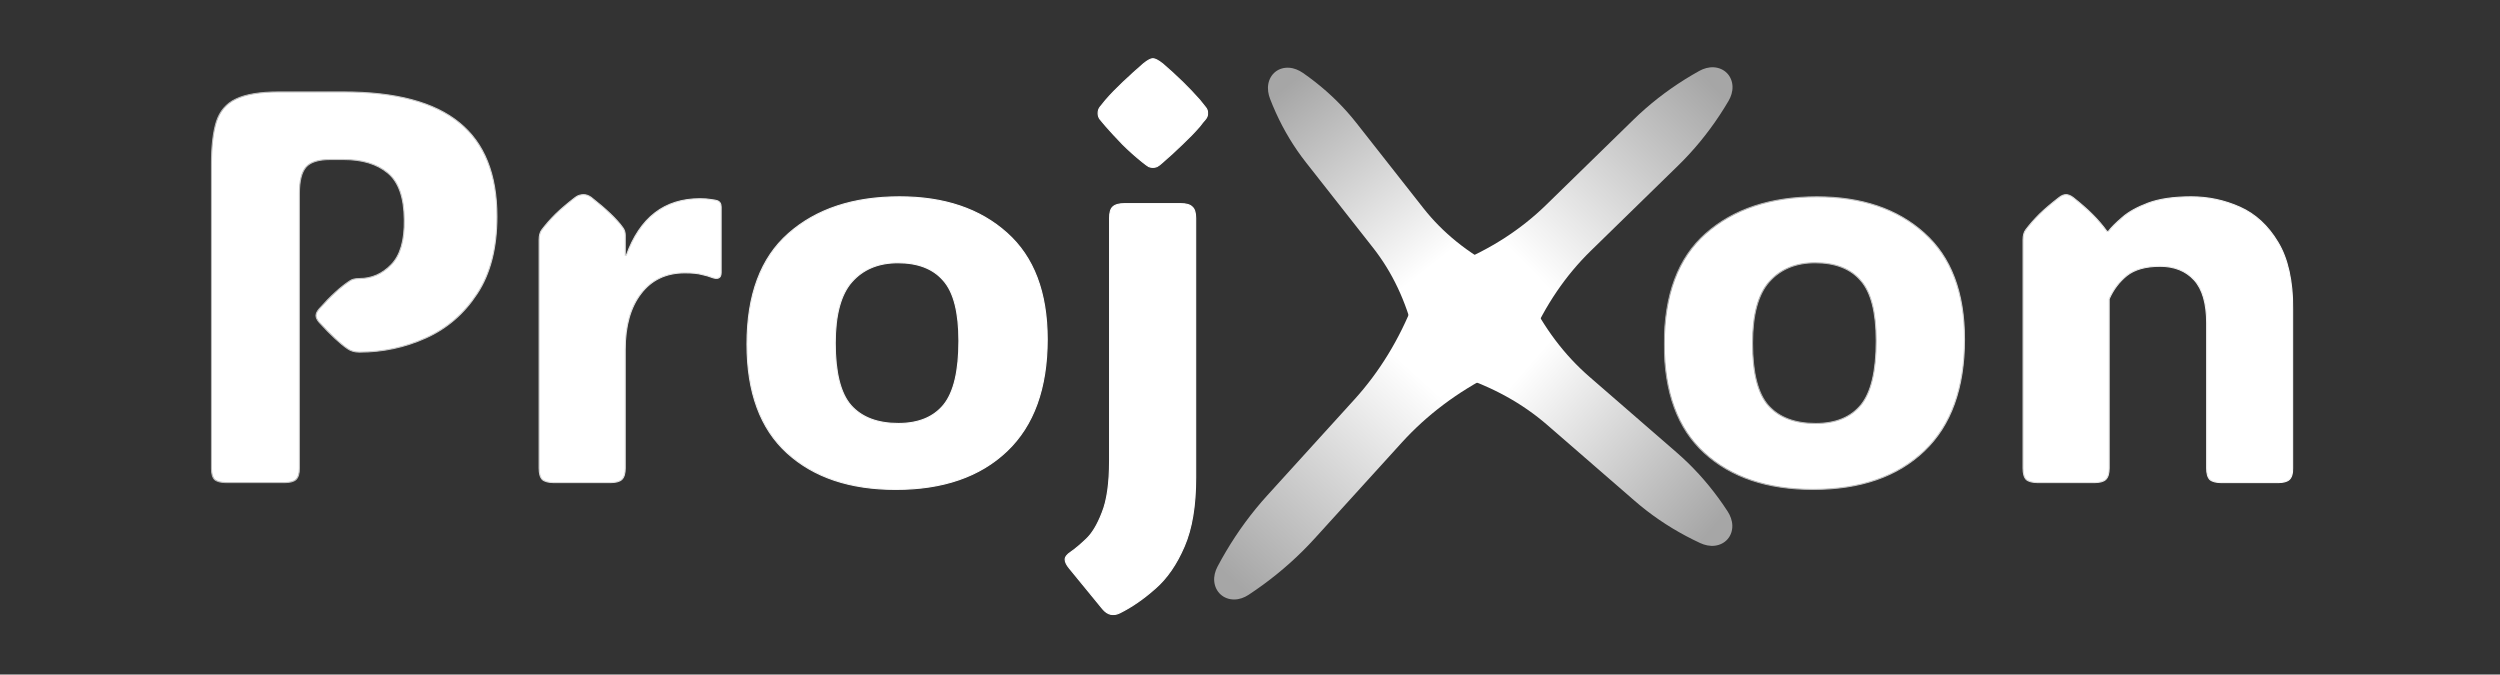 <svg width="4481" height="1209" viewBox="0 0 4481 1209" fill="none" xmlns="http://www.w3.org/2000/svg">
<rect x="0" y="0" width="4481" height="1209" fill="#333333" stroke="none"/>
<path d="M2182.19 1015.74C2177.98 1023.76 2175.55 1032.91 2176.41 1042.07C2177.27 1051.22 2181.25 1059.55 2187.77 1065.47C2194.29 1071.39 2202.96 1074.56 2212.15 1074.53C2221.35 1074.51 2230.23 1071.22 2237.81 1066.26C2237.81 1066.26 2237.81 1066.26 2237.81 1066.26C2246.7 1060.4 2255.39 1054.37 2263.89 1048.16C2297.89 1023.31 2328.75 995.62 2356.48 965.087C2408.48 907.837 2460.48 850.587 2512.48 793.337C2557.55 743.72 2612.09 702.711 2676.11 670.308C2685.96 665.323 2696.03 660.542 2706.33 655.965C2735.12 643.233 2746.23 616.032 2744.01 586.52C2741.72 556.946 2725.08 526.391 2698.96 502.669C2672.85 478.947 2640.84 465.319 2611.18 465.874C2581.59 466.492 2555.58 480.157 2545.67 510.035C2542.1 520.725 2538.31 531.21 2534.29 541.492C2508.17 608.323 2472.58 666.546 2427.52 716.163C2375.52 773.413 2323.52 830.663 2271.52 887.913C2243.78 918.446 2219.18 951.823 2197.71 988.044C2192.34 997.099 2187.17 1006.33 2182.19 1015.74Z" fill="url(#paint0_linear_78_179)"/>
<path d="M3098.24 180.883C3102.79 173.094 3105.7 164.126 3105.36 154.979C3105.04 145.837 3101.58 137.348 3095.47 131.091C3089.37 124.834 3080.96 121.172 3071.83 120.623C3062.7 120.069 3053.66 122.754 3045.76 127.117C3045.76 127.117 3045.76 127.117 3045.76 127.117C3036.97 132.009 3028.35 137.089 3019.93 142.359C2986.22 163.439 2955.46 187.545 2927.66 214.679C2875.54 265.554 2823.41 316.429 2771.29 367.304C2726.11 411.395 2672 446.326 2608.94 472.095C2599.24 476.06 2589.32 479.807 2579.2 483.338C2549.15 493.752 2536.36 520.175 2536.86 549.817C2537.42 579.531 2552.41 611.263 2577.34 636.8C2602.26 662.336 2633.62 678.097 2663.31 679.379C2692.93 680.591 2719.66 668.455 2730.8 638.662C2730.8 638.662 2730.8 638.662 2730.8 638.662C2734.58 628.626 2738.56 618.807 2742.76 609.205C2770.05 546.791 2806.29 493.538 2851.46 449.446C2903.59 398.571 2955.71 347.696 3007.84 296.821C3035.64 269.688 3060.48 239.528 3082.37 206.341C3087.85 198.044 3093.13 189.558 3098.24 180.883Z" fill="url(#paint1_linear_78_179)"/>
<path d="M3047.37 973.367C3055.54 977.133 3064.69 979.224 3073.73 978.12C3082.77 977.021 3090.89 972.9 3096.58 966.342C3102.28 959.784 3105.22 951.166 3105.03 942.062C3104.86 932.953 3101.5 924.187 3096.63 916.633C3096.63 916.633 3096.63 916.633 3096.63 916.633C3091.41 908.603 3086.02 900.773 3080.45 893.143C3058.2 862.622 3033.17 835.294 3005.37 811.161C2953.25 765.911 2901.12 720.661 2849 675.411C2803.82 636.194 2767.04 587.31 2738.65 528.76C2734.28 519.752 2730.11 510.515 2726.14 501.05C2713.77 471.393 2686.44 460.775 2656.89 463.762C2627.28 466.829 2596.69 484.624 2573.05 511.858C2549.41 539.093 2536.09 571.878 2537.21 601.628C2538.4 631.299 2552.76 656.871 2583.86 664.95C2583.86 664.95 2583.86 664.95 2583.86 664.95C2593.79 667.551 2603.52 670.382 2613.05 673.44C2675.01 693.323 2728.58 722.872 2773.75 762.089C2825.88 807.339 2878 852.589 2930.13 897.839C2957.93 921.972 2988.5 942.912 3021.85 960.657C3030.18 965.094 3038.69 969.33 3047.37 973.367Z" fill="url(#paint2_linear_78_179)"/>
<path d="M2335.53 130.782C2328.16 125.697 2319.59 122.004 2310.55 121.418C2301.51 120.828 2292.84 123.327 2286.07 128.648C2279.3 133.97 2274.82 141.811 2273.27 150.729C2271.7 159.652 2273.27 168.856 2276.47 177.218C2276.47 177.218 2276.47 177.218 2276.47 177.218C2279.72 185.635 2283.19 193.889 2286.86 201.98C2301.54 234.341 2319.55 264.089 2340.88 291.222C2380.88 342.097 2420.88 392.972 2460.88 443.847C2495.55 487.939 2520.15 539.943 2534.69 599.859C2536.93 609.077 2538.93 618.482 2540.69 628.075C2546.5 660.119 2571.26 675.762 2600.91 678.343C2630.64 680.855 2664.34 668.902 2693.07 646.311C2721.81 623.72 2741.38 593.79 2745.95 564.305C2750.44 534.888 2741.08 507.133 2711.31 493.925C2702.4 489.951 2693.74 485.789 2685.31 481.441C2630.51 453.174 2585.78 416.994 2551.12 372.903C2511.12 322.028 2471.12 271.153 2431.12 220.278C2409.78 193.144 2385.12 168.625 2357.14 146.72C2350.15 141.244 2342.94 135.931 2335.53 130.782Z" fill="url(#paint3_linear_78_179)"/>
<mask id="path-5-outside-1_78_179" maskUnits="userSpaceOnUse" x="377" y="104" width="1789" height="999" fill="black">
<rect fill="white" x="377" y="104" width="1789" height="999"/>
<path d="M644.082 631.113C635.618 631.113 628.457 628.997 622.598 624.766C616.413 620.534 609.089 614.512 600.625 606.699C592.161 598.887 582.721 589.284 572.305 577.891C568.398 573.333 566.445 569.264 566.445 565.684C566.445 562.103 568.398 558.034 572.305 553.477C592.487 530.69 610.879 513.926 627.48 503.184C631.387 500.579 636.921 499.277 644.082 499.277C666.217 499.277 685.26 490.977 701.211 474.375C717.487 457.773 725.299 430.918 724.648 393.809C724.323 353.77 714.395 325.775 694.863 309.824C675.658 293.874 649.29 285.898 615.762 285.898H592.324C570.84 285.898 556.191 290.456 548.379 299.57C540.566 308.685 536.66 324.31 536.66 346.445V839.121C536.66 848.887 534.544 855.723 530.312 859.629C526.406 863.21 519.57 865 509.805 865H405.801C396.035 865 389.036 863.21 384.805 859.629C380.898 855.723 378.945 848.887 378.945 839.121V295.664C378.945 263.112 381.875 237.396 387.734 218.516C393.919 199.31 405.638 185.638 422.891 177.5C440.469 169.036 466.022 164.805 499.551 164.805H615.762C709.186 164.805 778.359 183.197 823.281 219.98C868.203 256.439 890.664 312.428 890.664 387.949C890.664 444.59 878.783 490.814 855.02 526.621C831.582 562.428 800.983 588.796 763.223 605.723C725.788 622.65 686.074 631.113 644.082 631.113ZM1120.64 457.773H1122.6C1147.01 390.065 1190.96 356.211 1254.43 356.211C1262.57 356.211 1269.24 356.699 1274.45 357.676C1279.66 358.327 1283.24 358.978 1285.2 359.629C1290.08 361.257 1292.52 365 1292.52 370.859V488.535C1292.52 498.626 1286.66 501.393 1274.94 496.836C1271.04 495.208 1265.34 493.581 1257.85 491.953C1250.69 490 1240.6 489.023 1227.58 489.023C1194.05 489.023 1167.85 501.393 1148.96 526.133C1130.08 550.547 1120.64 583.913 1120.64 626.23V839.121C1120.64 848.887 1118.53 855.723 1114.3 859.629C1110.39 863.21 1103.55 865 1093.79 865H993.203C983.438 865 976.439 863.21 972.207 859.629C968.301 855.723 966.348 848.887 966.348 839.121V429.941C966.348 422.129 967.975 416.107 971.23 411.875C978.066 402.76 986.204 393.483 995.645 384.043C1005.41 374.603 1017.29 364.512 1031.29 353.77C1033.89 351.816 1036.5 350.514 1039.1 349.863C1041.71 349.212 1043.98 348.887 1045.94 348.887C1050.49 348.887 1055.05 350.514 1059.61 353.77C1086.63 374.928 1105.51 392.995 1116.25 407.969C1119.18 411.875 1120.64 416.432 1120.64 421.641V457.773ZM1605.51 877.207C1523.48 877.207 1458.54 855.397 1410.68 811.777C1362.83 768.158 1338.91 703.216 1338.91 616.953C1338.91 528.411 1363.65 462.331 1413.12 418.711C1462.93 374.766 1529.34 352.793 1612.34 352.793C1692.42 352.793 1756.55 374.44 1804.73 417.734C1852.9 460.703 1876.99 524.18 1876.99 608.164C1876.99 695.729 1852.9 762.461 1804.73 808.359C1756.55 854.258 1690.14 877.207 1605.51 877.207ZM1610.39 759.043C1646.2 759.043 1673.22 747.975 1691.45 725.84C1709.67 703.379 1718.79 665.13 1718.79 611.094C1718.79 559.661 1709.51 523.529 1690.96 502.695C1672.73 481.536 1645.55 470.957 1609.41 470.957C1574.58 470.957 1547.08 482.35 1526.89 505.137C1507.04 527.598 1497.11 564.219 1497.11 615C1497.11 668.06 1506.55 705.332 1525.43 726.816C1544.64 748.301 1572.96 759.043 1610.39 759.043ZM1968.3 202.891C1968.3 198.659 1969.44 195.078 1971.72 192.148C1974.32 188.893 1977.74 184.661 1981.97 179.453C1991.09 169.036 2001.5 158.294 2013.22 147.227C2025.27 135.833 2037.31 124.928 2049.36 114.512C2056.84 108.327 2062.54 105.234 2066.45 105.234C2070.35 105.234 2076.21 108.327 2084.02 114.512C2109.41 136.322 2131.55 157.969 2150.43 179.453C2154.34 184.336 2157.59 188.405 2160.2 191.66C2163.12 194.915 2164.59 198.659 2164.59 202.891C2164.59 207.122 2163.12 210.866 2160.2 214.121C2157.59 217.051 2154.17 221.283 2149.94 226.816C2141.15 236.908 2130.9 247.487 2119.18 258.555C2107.79 269.622 2096.07 280.365 2084.02 290.781C2079.79 294.688 2076.37 297.292 2073.77 298.594C2071.17 299.57 2068.72 300.059 2066.45 300.059C2064.17 300.059 2061.73 299.57 2059.12 298.594C2056.84 297.292 2053.26 294.688 2048.38 290.781C2035.36 280.365 2023.31 269.622 2012.25 258.555C2001.18 247.161 1991.09 236.257 1981.97 225.84C1977.74 220.632 1974.32 216.562 1971.72 213.633C1969.44 210.703 1968.3 207.122 1968.3 202.891ZM1988.81 826.426V390.879C1988.81 381.113 1990.76 374.44 1994.67 370.859C1998.9 366.953 2005.9 365 2015.66 365H2116.25C2126.02 365 2132.85 366.953 2136.76 370.859C2140.99 374.44 2143.11 381.113 2143.11 390.879V856.211C2143.11 906.667 2136.27 947.682 2122.6 979.258C2108.93 1011.16 2091.67 1036.22 2070.84 1054.45C2050.01 1073.01 2028.85 1087.66 2007.36 1098.4C1995.64 1104.26 1985.39 1101.98 1976.6 1091.56L1917.03 1018.81C1911.82 1012.62 1909.22 1007.25 1909.22 1002.7C1909.22 998.464 1912.64 994.069 1919.47 989.512C1926.63 984.629 1935.59 977.142 1946.33 967.051C1957.4 956.96 1967.16 940.846 1975.62 918.711C1984.41 896.901 1988.81 866.139 1988.81 826.426Z"/>
</mask>
<path d="M644.082 631.113C635.618 631.113 628.457 628.997 622.598 624.766C616.413 620.534 609.089 614.512 600.625 606.699C592.161 598.887 582.721 589.284 572.305 577.891C568.398 573.333 566.445 569.264 566.445 565.684C566.445 562.103 568.398 558.034 572.305 553.477C592.487 530.69 610.879 513.926 627.48 503.184C631.387 500.579 636.921 499.277 644.082 499.277C666.217 499.277 685.26 490.977 701.211 474.375C717.487 457.773 725.299 430.918 724.648 393.809C724.323 353.77 714.395 325.775 694.863 309.824C675.658 293.874 649.29 285.898 615.762 285.898H592.324C570.84 285.898 556.191 290.456 548.379 299.57C540.566 308.685 536.66 324.31 536.66 346.445V839.121C536.66 848.887 534.544 855.723 530.312 859.629C526.406 863.21 519.57 865 509.805 865H405.801C396.035 865 389.036 863.21 384.805 859.629C380.898 855.723 378.945 848.887 378.945 839.121V295.664C378.945 263.112 381.875 237.396 387.734 218.516C393.919 199.31 405.638 185.638 422.891 177.5C440.469 169.036 466.022 164.805 499.551 164.805H615.762C709.186 164.805 778.359 183.197 823.281 219.98C868.203 256.439 890.664 312.428 890.664 387.949C890.664 444.59 878.783 490.814 855.02 526.621C831.582 562.428 800.983 588.796 763.223 605.723C725.788 622.65 686.074 631.113 644.082 631.113ZM1120.64 457.773H1122.6C1147.01 390.065 1190.96 356.211 1254.43 356.211C1262.57 356.211 1269.24 356.699 1274.45 357.676C1279.66 358.327 1283.24 358.978 1285.2 359.629C1290.08 361.257 1292.52 365 1292.52 370.859V488.535C1292.52 498.626 1286.66 501.393 1274.94 496.836C1271.04 495.208 1265.34 493.581 1257.85 491.953C1250.69 490 1240.6 489.023 1227.58 489.023C1194.05 489.023 1167.85 501.393 1148.96 526.133C1130.08 550.547 1120.64 583.913 1120.64 626.23V839.121C1120.64 848.887 1118.53 855.723 1114.3 859.629C1110.39 863.21 1103.55 865 1093.79 865H993.203C983.438 865 976.439 863.21 972.207 859.629C968.301 855.723 966.348 848.887 966.348 839.121V429.941C966.348 422.129 967.975 416.107 971.23 411.875C978.066 402.76 986.204 393.483 995.645 384.043C1005.41 374.603 1017.29 364.512 1031.29 353.77C1033.89 351.816 1036.5 350.514 1039.1 349.863C1041.71 349.212 1043.98 348.887 1045.94 348.887C1050.49 348.887 1055.05 350.514 1059.61 353.77C1086.63 374.928 1105.51 392.995 1116.25 407.969C1119.18 411.875 1120.64 416.432 1120.64 421.641V457.773ZM1605.51 877.207C1523.48 877.207 1458.54 855.397 1410.68 811.777C1362.83 768.158 1338.91 703.216 1338.91 616.953C1338.91 528.411 1363.65 462.331 1413.12 418.711C1462.93 374.766 1529.34 352.793 1612.34 352.793C1692.42 352.793 1756.55 374.44 1804.73 417.734C1852.9 460.703 1876.99 524.18 1876.99 608.164C1876.99 695.729 1852.9 762.461 1804.73 808.359C1756.55 854.258 1690.14 877.207 1605.51 877.207ZM1610.39 759.043C1646.2 759.043 1673.22 747.975 1691.45 725.84C1709.67 703.379 1718.79 665.13 1718.79 611.094C1718.79 559.661 1709.51 523.529 1690.96 502.695C1672.73 481.536 1645.55 470.957 1609.41 470.957C1574.58 470.957 1547.08 482.35 1526.89 505.137C1507.04 527.598 1497.11 564.219 1497.11 615C1497.11 668.06 1506.55 705.332 1525.43 726.816C1544.64 748.301 1572.96 759.043 1610.39 759.043ZM1968.3 202.891C1968.3 198.659 1969.44 195.078 1971.72 192.148C1974.32 188.893 1977.74 184.661 1981.97 179.453C1991.09 169.036 2001.5 158.294 2013.22 147.227C2025.27 135.833 2037.31 124.928 2049.36 114.512C2056.84 108.327 2062.54 105.234 2066.45 105.234C2070.35 105.234 2076.21 108.327 2084.02 114.512C2109.41 136.322 2131.55 157.969 2150.43 179.453C2154.34 184.336 2157.59 188.405 2160.2 191.66C2163.12 194.915 2164.59 198.659 2164.59 202.891C2164.59 207.122 2163.12 210.866 2160.2 214.121C2157.59 217.051 2154.17 221.283 2149.94 226.816C2141.15 236.908 2130.9 247.487 2119.18 258.555C2107.79 269.622 2096.07 280.365 2084.02 290.781C2079.79 294.688 2076.37 297.292 2073.77 298.594C2071.17 299.57 2068.72 300.059 2066.45 300.059C2064.17 300.059 2061.73 299.57 2059.12 298.594C2056.84 297.292 2053.26 294.688 2048.38 290.781C2035.36 280.365 2023.31 269.622 2012.25 258.555C2001.18 247.161 1991.09 236.257 1981.97 225.84C1977.74 220.632 1974.32 216.562 1971.72 213.633C1969.44 210.703 1968.3 207.122 1968.3 202.891ZM1988.81 826.426V390.879C1988.81 381.113 1990.76 374.44 1994.67 370.859C1998.9 366.953 2005.9 365 2015.66 365H2116.25C2126.02 365 2132.85 366.953 2136.76 370.859C2140.99 374.44 2143.11 381.113 2143.11 390.879V856.211C2143.11 906.667 2136.27 947.682 2122.6 979.258C2108.93 1011.16 2091.67 1036.22 2070.84 1054.45C2050.01 1073.01 2028.85 1087.66 2007.36 1098.4C1995.64 1104.26 1985.39 1101.98 1976.6 1091.56L1917.03 1018.81C1911.82 1012.62 1909.22 1007.25 1909.22 1002.7C1909.22 998.464 1912.64 994.069 1919.47 989.512C1926.63 984.629 1935.59 977.142 1946.33 967.051C1957.4 956.96 1967.16 940.846 1975.62 918.711C1984.41 896.901 1988.81 866.139 1988.81 826.426Z" fill="white"/>
<path d="M622.598 624.766L623.183 623.955L623.173 623.947L623.162 623.94L622.598 624.766ZM572.305 577.891L571.545 578.541L571.556 578.554L571.567 578.565L572.305 577.891ZM572.305 553.477L571.556 552.814L571.551 552.82L571.545 552.826L572.305 553.477ZM627.48 503.184L628.024 504.023L628.035 504.016L627.48 503.184ZM701.211 474.375L700.497 473.675L700.49 473.682L701.211 474.375ZM724.648 393.809L723.648 393.817L723.649 393.826L724.648 393.809ZM694.863 309.824L694.224 310.594L694.231 310.599L694.863 309.824ZM530.312 859.629L530.988 860.366L530.991 860.364L530.312 859.629ZM384.805 859.629L384.098 860.336L384.127 860.365L384.159 860.392L384.805 859.629ZM387.734 218.516L386.782 218.209L386.779 218.219L387.734 218.516ZM422.891 177.5L423.317 178.404L423.324 178.401L422.891 177.5ZM823.281 219.98L822.648 220.754L822.651 220.757L823.281 219.98ZM855.02 526.621L854.186 526.068L854.183 526.073L855.02 526.621ZM763.223 605.723L762.814 604.81L762.811 604.811L763.223 605.723ZM644.082 631.113V630.113C635.792 630.113 628.844 628.044 623.183 623.955L622.598 624.766L622.012 625.576C628.07 629.951 635.445 632.113 644.082 632.113V631.113ZM622.598 624.766L623.162 623.94C617.033 619.746 609.748 613.759 601.303 605.964L600.625 606.699L599.947 607.434C608.429 615.264 615.793 621.321 622.033 625.591L622.598 624.766ZM600.625 606.699L601.303 605.964C592.866 598.176 583.446 588.595 573.043 577.216L572.305 577.891L571.567 578.565C581.996 589.973 591.457 599.597 599.947 607.434L600.625 606.699ZM572.305 577.891L573.064 577.24C569.216 572.751 567.445 568.91 567.445 565.684H566.445H565.445C565.445 569.619 567.581 573.916 571.545 578.541L572.305 577.891ZM566.445 565.684H567.445C567.445 562.457 569.216 558.617 573.064 554.127L572.305 553.477L571.545 552.826C567.581 557.451 565.445 561.749 565.445 565.684H566.445ZM572.305 553.477L573.053 554.14C593.204 531.389 611.528 514.697 628.024 504.023L627.48 503.184L626.937 502.344C610.23 513.154 591.77 529.992 571.556 552.814L572.305 553.477ZM627.48 503.184L628.035 504.016C631.712 501.565 637.021 500.277 644.082 500.277V499.277V498.277C636.82 498.277 631.062 499.594 626.926 502.352L627.48 503.184ZM644.082 499.277V500.277C666.502 500.277 685.801 491.857 701.932 475.068L701.211 474.375L700.49 473.682C684.719 490.096 665.933 498.277 644.082 498.277V499.277ZM701.211 474.375L701.925 475.075C718.474 458.195 726.301 431.014 725.648 393.791L724.648 393.809L723.649 393.826C724.298 430.822 716.5 457.352 700.497 473.675L701.211 474.375ZM724.648 393.809L725.648 393.8C725.322 353.638 715.365 325.276 695.496 309.05L694.863 309.824L694.231 310.599C713.424 326.274 723.324 353.901 723.648 393.817L724.648 393.809ZM694.863 309.824L695.502 309.055C676.064 292.911 649.443 284.898 615.762 284.898V285.898V286.898C649.137 286.898 675.252 294.836 694.224 310.594L694.863 309.824ZM615.762 285.898V284.898H592.324V285.898V286.898H615.762V285.898ZM592.324 285.898V284.898C570.764 284.898 555.728 289.46 547.62 298.92L548.379 299.57L549.138 300.221C556.655 291.452 570.916 286.898 592.324 286.898V285.898ZM548.379 299.57L547.62 298.92C539.566 308.316 535.66 324.249 535.66 346.445H536.66H537.66C537.66 324.371 541.567 309.054 549.138 300.221L548.379 299.57ZM536.66 346.445H535.66V839.121H536.66H537.66V346.445H536.66ZM536.66 839.121H535.66C535.66 848.792 533.556 855.274 529.634 858.894L530.312 859.629L530.991 860.364C535.532 856.172 537.66 848.981 537.66 839.121H536.66ZM530.312 859.629L529.637 858.892C526.018 862.209 519.508 864 509.805 864V865V866C519.632 866 526.795 864.21 530.988 860.366L530.312 859.629ZM509.805 865V864H405.801V865V866H509.805V865ZM405.801 865V864C396.109 864 389.408 862.214 385.451 858.866L384.805 859.629L384.159 860.392C388.665 864.205 395.961 866 405.801 866V865ZM384.805 859.629L385.512 858.922C381.893 855.303 379.945 848.809 379.945 839.121H378.945H377.945C377.945 848.964 379.903 856.142 384.098 860.336L384.805 859.629ZM378.945 839.121H379.945V295.664H378.945H377.945V839.121H378.945ZM378.945 295.664H379.945C379.945 263.156 382.873 237.554 388.689 218.812L387.734 218.516L386.779 218.219C380.877 237.237 377.945 263.067 377.945 295.664H378.945ZM387.734 218.516L388.686 218.822C394.792 199.863 406.331 186.417 423.317 178.404L422.891 177.5L422.464 176.596C404.945 184.859 393.047 198.757 386.783 218.209L387.734 218.516ZM422.891 177.5L423.324 178.401C440.703 170.034 466.079 165.805 499.551 165.805V164.805V163.805C465.965 163.805 440.235 168.039 422.457 176.599L422.891 177.5ZM499.551 164.805V165.805H615.762V164.805V163.805H499.551V164.805ZM615.762 164.805V165.805C709.087 165.805 777.985 184.183 822.648 220.754L823.281 219.98L823.915 219.207C778.734 182.211 709.286 163.805 615.762 163.805V164.805ZM823.281 219.98L822.651 220.757C867.272 256.971 889.664 312.631 889.664 387.949H890.664H891.664C891.664 312.226 869.135 255.907 823.911 219.204L823.281 219.98ZM890.664 387.949H889.664C889.664 444.455 877.811 490.469 854.186 526.068L855.02 526.621L855.853 527.174C879.754 491.158 891.664 444.725 891.664 387.949H890.664ZM855.02 526.621L854.183 526.073C830.846 561.726 800.393 587.964 762.814 604.81L763.223 605.723L763.632 606.635C801.573 589.627 832.318 563.13 855.856 527.169L855.02 526.621ZM763.223 605.723L762.811 604.811C725.508 621.679 685.935 630.113 644.082 630.113V631.113V632.113C686.213 632.113 726.067 623.621 763.635 606.634L763.223 605.723ZM1120.64 457.773H1119.64V458.773H1120.64V457.773ZM1122.6 457.773V458.773H1123.3L1123.54 458.113L1122.6 457.773ZM1274.45 357.676L1274.27 358.659L1274.3 358.664L1274.33 358.668L1274.45 357.676ZM1285.2 359.629L1285.51 358.68L1285.2 359.629ZM1274.94 496.836L1274.56 497.759L1274.57 497.764L1274.58 497.768L1274.94 496.836ZM1257.85 491.953L1257.59 492.918L1257.61 492.925L1257.64 492.93L1257.85 491.953ZM1148.96 526.133L1149.76 526.745L1149.76 526.739L1148.96 526.133ZM1114.3 859.629L1114.97 860.366L1114.98 860.364L1114.3 859.629ZM972.207 859.629L971.5 860.336L971.529 860.365L971.561 860.392L972.207 859.629ZM971.23 411.875L972.023 412.485L972.03 412.475L971.23 411.875ZM995.645 384.043L994.95 383.324L994.943 383.33L994.937 383.336L995.645 384.043ZM1031.29 353.77L1030.69 352.969L1030.68 352.976L1031.29 353.77ZM1059.61 353.77L1060.23 352.982L1060.21 352.969L1060.19 352.956L1059.61 353.77ZM1116.25 407.969L1115.44 408.552L1115.44 408.56L1115.45 408.569L1116.25 407.969ZM1120.64 457.773V458.773H1122.6V457.773V456.773H1120.64V457.773ZM1122.6 457.773L1123.54 458.113C1135.7 424.385 1152.69 399.174 1174.48 382.394C1196.25 365.62 1222.88 357.211 1254.43 357.211V356.211V355.211C1222.51 355.211 1195.43 363.729 1173.26 380.809C1151.09 397.883 1133.91 423.453 1121.66 457.434L1122.6 457.773ZM1254.43 356.211V357.211C1262.54 357.211 1269.14 357.698 1274.27 358.659L1274.45 357.676L1274.64 356.693C1269.35 355.701 1262.6 355.211 1254.43 355.211V356.211ZM1274.45 357.676L1274.33 358.668C1279.54 359.32 1283.03 359.962 1284.88 360.578L1285.2 359.629L1285.51 358.68C1283.45 357.994 1279.78 357.334 1274.58 356.684L1274.45 357.676ZM1285.2 359.629L1284.88 360.578C1287.14 361.331 1288.77 362.549 1289.85 364.203C1290.94 365.869 1291.52 368.064 1291.52 370.859H1292.52H1293.52C1293.52 367.795 1292.88 365.189 1291.53 363.111C1290.16 361.022 1288.13 359.554 1285.51 358.68L1285.2 359.629ZM1292.52 370.859H1291.52V488.535H1292.52H1293.52V370.859H1292.52ZM1292.52 488.535H1291.52C1291.52 493.433 1290.1 496.138 1287.7 497.274C1285.17 498.47 1281.12 498.166 1275.3 495.904L1274.94 496.836L1274.58 497.768C1280.48 500.063 1285.22 500.655 1288.55 499.083C1292.01 497.452 1293.52 493.728 1293.52 488.535H1292.52ZM1274.94 496.836L1275.33 495.913C1271.34 494.251 1265.57 492.608 1258.06 490.976L1257.85 491.953L1257.64 492.93C1265.11 494.554 1270.73 496.166 1274.56 497.759L1274.94 496.836ZM1257.85 491.953L1258.11 490.988C1250.83 489.001 1240.63 488.023 1227.58 488.023V489.023V490.023C1240.57 490.023 1250.55 490.999 1257.59 492.918L1257.85 491.953ZM1227.58 489.023V488.023C1193.77 488.023 1167.26 500.517 1148.17 525.526L1148.96 526.133L1149.76 526.739C1168.43 502.269 1194.33 490.023 1227.58 490.023V489.023ZM1148.96 526.133L1148.17 525.521C1129.12 550.165 1119.64 583.772 1119.64 626.23H1120.64H1121.64C1121.64 584.053 1131.05 550.929 1149.76 526.745L1148.96 526.133ZM1120.64 626.23H1119.64V839.121H1120.64H1121.64V626.23H1120.64ZM1120.64 839.121H1119.64C1119.64 848.792 1117.54 855.274 1113.62 858.894L1114.3 859.629L1114.98 860.364C1119.52 856.172 1121.64 848.981 1121.64 839.121H1120.64ZM1114.3 859.629L1113.62 858.892C1110 862.209 1103.49 864 1093.79 864V865V866C1103.62 866 1110.78 864.21 1114.97 860.366L1114.3 859.629ZM1093.79 865V864H993.203V865V866H1093.79V865ZM993.203 865V864C983.512 864 976.81 862.214 972.853 858.866L972.207 859.629L971.561 860.392C976.067 864.205 983.363 866 993.203 866V865ZM972.207 859.629L972.914 858.922C969.296 855.303 967.348 848.809 967.348 839.121H966.348H965.348C965.348 848.964 967.306 856.142 971.5 860.336L972.207 859.629ZM966.348 839.121H967.348V429.941H966.348H965.348V839.121H966.348ZM966.348 429.941H967.348C967.348 422.251 968.952 416.477 972.023 412.485L971.23 411.875L970.438 411.265C966.998 415.736 965.348 422.007 965.348 429.941H966.348ZM971.23 411.875L972.03 412.475C978.834 403.404 986.939 394.162 996.352 384.75L995.645 384.043L994.937 383.336C985.469 392.804 977.299 402.117 970.43 411.275L971.23 411.875ZM995.645 384.043L996.34 384.762C1006.07 375.355 1017.92 365.288 1031.9 354.563L1031.29 353.77L1030.68 352.976C1016.66 363.735 1004.75 373.851 994.95 383.324L995.645 384.043ZM1031.29 353.77L1031.89 354.57C1034.41 352.68 1036.89 351.446 1039.34 350.833L1039.1 349.863L1038.86 348.893C1036.1 349.583 1033.38 350.953 1030.69 352.97L1031.29 353.77ZM1039.1 349.863L1039.34 350.833C1041.9 350.195 1044.09 349.887 1045.94 349.887V348.887V347.887C1043.88 347.887 1041.52 348.229 1038.86 348.893L1039.1 349.863ZM1045.94 348.887V349.887C1050.24 349.887 1054.6 351.421 1059.03 354.583L1059.61 353.77L1060.19 352.956C1055.5 349.608 1050.75 347.887 1045.94 347.887V348.887ZM1059.61 353.77L1058.99 354.557C1085.99 375.698 1104.78 393.695 1115.44 408.552L1116.25 407.969L1117.06 407.386C1106.24 392.295 1087.27 374.158 1060.23 352.982L1059.61 353.77ZM1116.25 407.969L1115.45 408.569C1118.24 412.29 1119.64 416.633 1119.64 421.641H1120.64H1121.64C1121.64 416.231 1120.12 411.46 1117.05 407.369L1116.25 407.969ZM1120.64 421.641H1119.64V457.773H1120.64H1121.64V421.641H1120.64ZM1413.12 418.711L1413.79 419.461L1413.79 419.461L1413.12 418.711ZM1804.73 417.734L1804.06 418.478L1804.06 418.481L1804.73 417.734ZM1804.73 808.359L1804.04 807.635L1804.73 808.359ZM1691.45 725.84L1692.22 726.476L1692.22 726.47L1691.45 725.84ZM1690.96 502.695L1690.2 503.348L1690.2 503.354L1690.21 503.36L1690.96 502.695ZM1526.89 505.137L1526.15 504.474L1526.15 504.474L1526.89 505.137ZM1525.43 726.816L1524.68 727.477L1524.68 727.483L1525.43 726.816ZM1605.51 877.207V876.207C1523.66 876.207 1458.98 854.449 1411.36 811.038L1410.68 811.777L1410.01 812.516C1458.09 856.345 1523.3 878.207 1605.51 878.207V877.207ZM1410.68 811.777L1411.36 811.038C1363.78 767.665 1339.91 703.033 1339.91 616.953H1338.91H1337.91C1337.91 703.399 1361.89 768.65 1410.01 812.516L1410.68 811.777ZM1338.91 616.953H1339.91C1339.91 528.595 1364.59 462.832 1413.79 419.461L1413.12 418.711L1412.46 417.961C1362.7 461.829 1337.91 528.228 1337.91 616.953H1338.91ZM1413.12 418.711L1413.79 419.461C1463.37 375.714 1529.52 353.793 1612.34 353.793V352.793V351.793C1529.16 351.793 1462.49 373.817 1412.46 417.961L1413.12 418.711ZM1612.34 352.793V353.793C1692.24 353.793 1756.11 375.385 1804.06 418.478L1804.73 417.734L1805.39 416.991C1756.99 373.495 1692.61 351.793 1612.34 351.793V352.793ZM1804.73 417.734L1804.06 418.481C1851.97 461.207 1875.99 524.374 1875.99 608.164H1876.99H1877.99C1877.99 523.986 1853.84 460.2 1805.39 416.988L1804.73 417.734ZM1876.99 608.164H1875.99C1875.99 695.546 1851.96 761.98 1804.04 807.635L1804.73 808.359L1805.42 809.083C1853.85 762.942 1877.99 695.912 1877.99 608.164H1876.99ZM1804.73 808.359L1804.04 807.635C1756.09 853.312 1689.96 876.207 1605.51 876.207V877.207V878.207C1690.33 878.207 1757.01 855.204 1805.42 809.083L1804.73 808.359ZM1610.39 759.043V760.043C1646.42 760.043 1673.75 748.898 1692.22 726.476L1691.45 725.84L1690.67 725.204C1672.68 747.053 1645.98 758.043 1610.39 758.043V759.043ZM1691.45 725.84L1692.22 726.47C1710.68 703.731 1719.79 665.186 1719.79 611.094H1718.79H1717.79C1717.79 665.075 1708.67 703.026 1690.67 725.21L1691.45 725.84ZM1718.79 611.094H1719.79C1719.79 559.6 1710.51 523.149 1691.7 502.03L1690.96 502.695L1690.21 503.36C1708.51 523.909 1717.79 559.723 1717.79 611.094H1718.79ZM1690.96 502.695L1691.71 502.043C1673.24 480.602 1645.75 469.957 1609.41 469.957V470.957V471.957C1645.35 471.957 1672.21 482.471 1690.2 503.348L1690.96 502.695ZM1609.41 470.957V469.957C1574.34 469.957 1546.55 481.441 1526.15 504.474L1526.89 505.137L1527.64 505.8C1547.61 483.26 1574.82 471.957 1609.41 471.957V470.957ZM1526.89 505.137L1526.15 504.474C1506.05 527.208 1496.11 564.131 1496.11 615H1497.11H1498.11C1498.11 564.307 1508.03 527.987 1527.64 505.799L1526.89 505.137ZM1497.11 615H1496.11C1496.11 668.119 1505.55 705.707 1524.68 727.477L1525.43 726.816L1526.18 726.156C1507.55 704.957 1498.11 668.001 1498.11 615H1497.11ZM1525.43 726.816L1524.68 727.483C1544.13 749.239 1572.76 760.043 1610.39 760.043V759.043V758.043C1573.15 758.043 1545.14 747.363 1526.18 726.15L1525.43 726.816ZM1971.72 192.148L1970.94 191.524L1970.93 191.534L1971.72 192.148ZM1981.97 179.453L1981.22 178.795L1981.21 178.808L1981.2 178.823L1981.97 179.453ZM2013.22 147.227L2013.91 147.954L2013.91 147.953L2013.22 147.227ZM2049.36 114.512L2048.72 113.741L2048.71 113.748L2048.7 113.755L2049.36 114.512ZM2084.02 114.512L2084.68 113.753L2084.66 113.74L2084.64 113.728L2084.02 114.512ZM2150.43 179.453L2151.21 178.828L2151.2 178.81L2151.18 178.793L2150.43 179.453ZM2160.2 191.66L2159.41 192.285L2159.43 192.308L2159.45 192.329L2160.2 191.66ZM2160.2 214.121L2159.45 213.452L2159.45 213.457L2160.2 214.121ZM2149.94 226.816L2150.7 227.473L2150.72 227.449L2150.74 227.424L2149.94 226.816ZM2119.18 258.555L2118.49 257.828L2118.48 257.837L2119.18 258.555ZM2084.02 290.781L2083.37 290.025L2083.36 290.035L2083.35 290.046L2084.02 290.781ZM2073.77 298.594L2074.12 299.53L2074.17 299.512L2074.22 299.488L2073.77 298.594ZM2059.12 298.594L2058.62 299.462L2058.69 299.502L2058.77 299.53L2059.12 298.594ZM2048.38 290.781L2049 290L2048.38 290.781ZM2012.25 258.555L2011.53 259.251L2011.53 259.257L2011.54 259.262L2012.25 258.555ZM1981.97 225.84L1981.2 226.47L1981.21 226.485L1981.22 226.498L1981.97 225.84ZM1971.72 213.633L1970.93 214.247L1970.95 214.273L1970.97 214.297L1971.72 213.633ZM1994.67 370.859L1995.34 371.597L1995.35 371.594L1994.67 370.859ZM2136.76 370.859L2136.05 371.566L2136.08 371.596L2136.11 371.623L2136.76 370.859ZM2122.6 979.258L2121.68 978.86L2121.68 978.864L2122.6 979.258ZM2070.84 1054.45L2070.18 1053.7L2070.17 1053.71L2070.84 1054.45ZM1976.6 1091.56L1975.83 1092.2L1975.83 1092.2L1975.84 1092.21L1976.6 1091.56ZM1917.03 1018.81L1917.81 1018.18L1917.8 1018.16L1917.03 1018.81ZM1919.47 989.512L1920.03 990.344L1920.04 990.338L1919.47 989.512ZM1946.33 967.051L1945.65 966.312L1945.65 966.317L1945.64 966.322L1946.33 967.051ZM1975.62 918.711L1974.7 918.337L1974.69 918.345L1974.69 918.354L1975.62 918.711ZM1968.3 202.891H1969.3C1969.3 198.849 1970.38 195.492 1972.51 192.762L1971.72 192.148L1970.93 191.534C1968.5 194.664 1967.3 198.469 1967.3 202.891H1968.3ZM1971.72 192.148L1972.5 192.773C1975.1 189.521 1978.52 185.291 1982.75 180.084L1981.97 179.453L1981.2 178.823C1976.96 184.032 1973.54 188.266 1970.94 191.524L1971.72 192.148ZM1981.97 179.453L1982.73 180.112C1991.82 169.722 2002.21 159.003 2013.91 147.954L2013.22 147.227L2012.54 146.5C2000.8 157.586 1990.36 168.351 1981.22 178.795L1981.97 179.453ZM2013.22 147.227L2013.91 147.953C2025.94 136.57 2037.98 125.675 2050.01 115.268L2049.36 114.512L2048.7 113.755C2036.65 124.182 2024.59 135.097 2012.54 146.5L2013.22 147.227ZM2049.36 114.512L2049.99 115.283C2053.71 112.213 2056.95 109.937 2059.72 108.433C2062.51 106.919 2064.73 106.234 2066.45 106.234V105.234V104.234C2064.25 104.234 2061.68 105.095 2058.77 106.675C2055.84 108.263 2052.49 110.625 2048.72 113.741L2049.36 114.512ZM2066.45 105.234V106.234C2068.16 106.234 2070.43 106.922 2073.3 108.438C2076.16 109.945 2079.52 112.224 2083.4 115.296L2084.02 114.512L2084.64 113.728C2080.71 110.614 2077.24 108.255 2074.24 106.669C2071.25 105.093 2068.64 104.234 2066.45 104.234V105.234ZM2084.02 114.512L2083.37 115.27C2108.73 137.055 2130.83 158.669 2149.68 180.113L2150.43 179.453L2151.18 178.793C2132.27 157.268 2110.1 135.589 2084.68 113.753L2084.02 114.512ZM2150.43 179.453L2149.65 180.078C2150.11 180.661 2150.64 181.313 2151.08 181.871C2151.35 182.205 2151.52 182.411 2151.78 182.739C2151.78 182.748 2151.79 182.756 2151.8 182.765C2151.81 182.774 2151.81 182.783 2151.82 182.792C2151.83 182.806 2151.85 182.832 2151.86 182.846C2151.88 182.873 2151.93 182.925 2151.95 182.953C2151.99 183.007 2152.08 183.111 2152.12 183.165C2152.14 183.192 2152.18 183.244 2152.2 183.271C2152.21 183.28 2152.22 183.289 2152.22 183.298C2152.23 183.307 2152.24 183.315 2152.25 183.324C2152.26 183.338 2152.28 183.364 2152.29 183.377C2152.3 183.386 2152.3 183.395 2152.31 183.403C2152.32 183.412 2152.32 183.421 2152.33 183.43C2152.34 183.438 2152.34 183.447 2152.35 183.456C2152.36 183.465 2152.37 183.474 2152.37 183.482C2152.39 183.501 2152.44 183.569 2152.46 183.587C2152.5 183.641 2152.58 183.744 2152.62 183.797C2152.65 183.823 2152.69 183.874 2152.71 183.901C2152.71 183.91 2152.74 183.944 2152.75 183.953C2152.76 183.961 2152.76 183.97 2152.77 183.979C2152.78 183.987 2152.78 183.996 2152.79 184.005C2152.8 184.013 2152.8 184.022 2152.81 184.03C2152.82 184.039 2152.82 184.048 2152.83 184.056C2152.84 184.07 2152.86 184.095 2152.87 184.108C2152.89 184.134 2152.93 184.185 2152.96 184.211C2152.97 184.224 2152.99 184.25 2153 184.263C2153 184.272 2153.01 184.28 2153.02 184.289C2153.02 184.297 2153.03 184.306 2153.04 184.314C2153.04 184.323 2153.05 184.332 2153.06 184.34C2153.07 184.349 2153.07 184.357 2153.08 184.366C2153.09 184.379 2153.11 184.404 2153.12 184.417C2153.37 184.73 2153.52 184.921 2153.77 185.228C2154.18 185.738 2154.63 186.307 2155.02 186.792C2155.25 187.082 2155.4 187.261 2155.62 187.545C2155.63 187.557 2155.65 187.58 2155.66 187.592C2155.67 187.603 2155.69 187.626 2155.7 187.638C2155.71 187.654 2155.76 187.714 2155.77 187.73C2155.81 187.777 2155.88 187.868 2155.92 187.915C2155.99 188.008 2156.14 188.188 2156.21 188.279C2156.25 188.325 2156.32 188.414 2156.35 188.46C2156.36 188.468 2156.37 188.475 2156.37 188.483C2156.38 188.49 2156.38 188.497 2156.39 188.505C2156.4 188.512 2156.4 188.52 2156.41 188.527C2156.41 188.535 2156.42 188.542 2156.43 188.55C2156.43 188.558 2156.46 188.587 2156.46 188.595C2156.47 188.602 2156.47 188.61 2156.48 188.617C2156.49 188.625 2156.49 188.632 2156.5 188.639C2156.51 188.651 2156.63 188.806 2156.64 188.818C2156.68 188.863 2156.75 188.95 2156.78 188.995C2157 189.263 2157.13 189.428 2157.34 189.691C2157.69 190.128 2158.08 190.614 2158.41 191.026C2158.42 191.04 2158.46 191.093 2158.47 191.107C2158.48 191.117 2158.5 191.137 2158.5 191.147C2158.51 191.157 2158.53 191.177 2158.54 191.188C2158.56 191.218 2158.54 191.197 2158.57 191.228C2158.57 191.234 2158.58 191.241 2158.58 191.248C2158.59 191.254 2158.6 191.261 2158.6 191.268C2158.62 191.288 2158.65 191.328 2158.66 191.348C2158.7 191.388 2158.76 191.467 2158.79 191.507C2158.8 191.521 2158.84 191.572 2158.86 191.586C2158.86 191.596 2158.88 191.616 2158.89 191.626C2158.89 191.632 2158.9 191.639 2158.9 191.645C2158.91 191.652 2158.91 191.658 2158.92 191.665C2158.92 191.672 2158.93 191.678 2158.93 191.685C2158.94 191.691 2158.94 191.698 2158.95 191.704C2158.96 191.711 2158.98 191.737 2158.98 191.743C2159 191.763 2159.03 191.802 2159.04 191.822C2159.07 191.849 2159.15 191.95 2159.17 191.977C2159.23 192.056 2159.35 192.208 2159.41 192.285L2160.2 191.66L2160.98 191.035C2160.98 191.035 2160.85 190.883 2160.85 190.882C2160.81 190.824 2160.78 190.787 2160.73 190.728C2160.69 190.679 2160.71 190.7 2160.67 190.65C2160.62 190.596 2160.65 190.627 2160.61 190.572C2160.61 190.572 2160.48 190.416 2160.48 190.416C2160.43 190.356 2160.28 190.159 2160.23 190.098C2160.23 190.098 2160.1 189.939 2160.1 189.938C2160.07 189.907 2160.06 189.888 2160.03 189.858C2160.03 189.851 2160.02 189.844 2160.02 189.837C2160.01 189.831 2160.01 189.824 2160 189.817C2160 189.81 2159.99 189.804 2159.99 189.797C2159.98 189.79 2159.97 189.783 2159.97 189.777C2159.93 189.725 2159.95 189.747 2159.9 189.695C2159.9 189.689 2159.89 189.682 2159.89 189.675C2159.88 189.668 2159.88 189.661 2159.87 189.655C2159.87 189.648 2159.86 189.641 2159.86 189.634C2159.85 189.627 2159.84 189.621 2159.84 189.614C2159.84 189.614 2159.71 189.45 2159.71 189.45C2159.66 189.388 2159.49 189.182 2159.44 189.119C2159.4 189.066 2159.35 189.004 2159.31 188.951C2159.3 188.944 2159.3 188.937 2159.29 188.93C2159.29 188.923 2159.28 188.916 2159.28 188.909C2159.27 188.902 2159.26 188.895 2159.26 188.888C2159.25 188.881 2159.25 188.874 2159.24 188.867C2159.24 188.86 2159.23 188.853 2159.22 188.846C2159.22 188.839 2159.21 188.832 2159.21 188.825C2159.2 188.818 2159.2 188.811 2159.19 188.804C2159.19 188.797 2159.18 188.789 2159.17 188.782C2159.11 188.702 2159.17 188.778 2159.11 188.698C2159.1 188.691 2159.09 188.683 2159.09 188.676C2159.08 188.669 2159.08 188.662 2159.07 188.655C2159.07 188.648 2159.06 188.641 2159.05 188.634C2159.05 188.627 2159.04 188.62 2159.04 188.613C2158.99 188.558 2158.94 188.496 2158.9 188.441C2158.85 188.377 2158.68 188.162 2158.62 188.096C2158.62 188.089 2158.61 188.081 2158.61 188.074C2158.6 188.067 2158.6 188.059 2158.59 188.052C2158.55 188 2158.6 188.061 2158.55 188.009C2158.54 187.986 2158.5 187.943 2158.48 187.921C2158.48 187.91 2158.42 187.845 2158.41 187.833C2158.41 187.828 2158.38 187.795 2158.38 187.789C2158.35 187.75 2158.38 187.784 2158.34 187.745C2158.33 187.723 2158.29 187.679 2158.27 187.657C2158.26 187.646 2158.21 187.58 2158.2 187.568C2158.2 187.563 2158.17 187.529 2158.17 187.524C2158.14 187.484 2158.16 187.519 2158.13 187.479C2158.11 187.457 2158.08 187.413 2158.06 187.39C2158.01 187.323 2157.83 187.099 2157.77 187.03C2157.76 187.01 2157.75 187.005 2157.74 186.985C2157.68 186.913 2157.76 187.011 2157.7 186.939C2157.66 186.887 2157.67 186.9 2157.63 186.848C2157.62 186.837 2157.56 186.769 2157.55 186.757C2157.54 186.737 2157.53 186.731 2157.52 186.711C2157.46 186.638 2157.54 186.738 2157.48 186.665C2157.44 186.613 2157.45 186.626 2157.41 186.573C2157.35 186.5 2157.43 186.6 2157.37 186.527C2157.36 186.52 2157.36 186.512 2157.35 186.504C2157.34 186.496 2157.34 186.489 2157.33 186.481C2157.3 186.434 2157.22 186.343 2157.18 186.296C2157.15 186.251 2157.18 186.294 2157.15 186.249C2157.14 186.241 2157.13 186.234 2157.13 186.226C2157.12 186.218 2157.12 186.21 2157.11 186.203C2157.1 186.195 2157.1 186.187 2157.09 186.179C2157.08 186.171 2157.08 186.164 2157.07 186.156C2157.05 186.126 2157.06 186.139 2157.04 186.109C2157.03 186.101 2157.02 186.094 2157.02 186.086C2157.01 186.078 2157 186.07 2157 186.062C2156.99 186.054 2156.99 186.047 2156.98 186.039C2156.97 186.031 2156.97 186.023 2156.96 186.015C2156.94 185.986 2156.95 185.998 2156.92 185.968C2156.92 185.961 2156.91 185.953 2156.9 185.945C2156.9 185.937 2156.89 185.929 2156.88 185.921C2156.85 185.874 2156.77 185.781 2156.73 185.732C2156.71 185.702 2156.72 185.715 2156.7 185.685C2156.69 185.677 2156.68 185.669 2156.68 185.661C2156.67 185.653 2156.66 185.645 2156.66 185.638C2156.66 185.634 2156.62 185.593 2156.62 185.59C2156.6 185.56 2156.61 185.573 2156.58 185.542C2156.58 185.534 2156.57 185.526 2156.56 185.518C2156.56 185.51 2156.55 185.503 2156.54 185.495C2156.54 185.492 2156.51 185.45 2156.51 185.447C2156.48 185.416 2156.49 185.429 2156.47 185.399C2156.46 185.391 2156.45 185.383 2156.45 185.375C2156.44 185.367 2156.43 185.359 2156.43 185.351C2156.39 185.302 2156.31 185.208 2156.27 185.158C2156.26 185.143 2156.25 185.125 2156.24 185.11C2156.23 185.102 2156.22 185.094 2156.22 185.086C2156.21 185.078 2156.2 185.07 2156.2 185.062C2156.17 185.028 2156.19 185.047 2156.16 185.013C2156.15 184.998 2156.13 184.98 2156.12 184.965C2156.11 184.949 2155.98 184.785 2155.96 184.77C2155.92 184.72 2155.85 184.624 2155.81 184.574C2155.77 184.524 2155.77 184.525 2155.73 184.475C2155.72 184.467 2155.66 184.384 2155.65 184.376C2155.64 184.368 2155.64 184.36 2155.63 184.352C2155.62 184.343 2155.62 184.335 2155.61 184.327C2155.57 184.277 2155.61 184.328 2155.57 184.277C2155.53 184.227 2155.53 184.229 2155.49 184.178C2155.45 184.127 2155.37 184.029 2155.33 183.978C2155.29 183.927 2155.29 183.929 2155.25 183.878C2155.21 183.827 2155.25 183.879 2155.21 183.828C2155.17 183.777 2155.21 183.829 2155.17 183.777C2155.16 183.769 2155.16 183.761 2155.15 183.752C2155.14 183.744 2155.14 183.735 2155.13 183.727C2155.09 183.676 2155.13 183.728 2155.09 183.677C2155.05 183.625 2155.05 183.627 2155.01 183.575C2154.97 183.524 2154.89 183.424 2154.85 183.372C2154.8 183.32 2154.81 183.322 2154.76 183.27C2154.75 183.254 2154.74 183.235 2154.72 183.219C2154.69 183.183 2154.71 183.203 2154.68 183.168C2154.67 183.152 2154.53 182.979 2154.52 182.962C2154.48 182.91 2154.39 182.808 2154.35 182.755C2154.31 182.702 2154.31 182.704 2154.27 182.651C2154.26 182.635 2154.24 182.616 2154.23 182.599C2154.2 182.563 2154.21 182.584 2154.19 182.547C2154.12 182.461 2154.17 182.529 2154.1 182.443C2154.09 182.423 2154.03 182.358 2154.02 182.338C2153.92 182.218 2153.95 182.248 2153.85 182.128C2153.83 182.107 2153.78 182.042 2153.77 182.022C2153.74 181.988 2153.75 182.003 2153.72 181.969C2153.72 181.96 2153.71 181.951 2153.7 181.942C2153.69 181.934 2153.69 181.925 2153.68 181.916C2153.61 181.828 2153.67 181.897 2153.6 181.81C2153.58 181.789 2153.53 181.723 2153.51 181.703C2153.41 181.581 2153.44 181.612 2153.34 181.489C2153.32 181.469 2153.27 181.402 2153.25 181.382C2153.23 181.348 2153.24 181.362 2153.21 181.328C2153.2 181.319 2153.2 181.31 2153.19 181.301C2153.18 181.292 2153.17 181.283 2153.17 181.274C2153.1 181.185 2153.15 181.255 2153.08 181.166C2153.06 181.145 2153.01 181.078 2152.99 181.058C2152.89 180.934 2152.92 180.964 2152.82 180.84C2152.74 180.743 2152.72 180.719 2152.64 180.621C2152.64 180.612 2152.63 180.603 2152.62 180.594C2152.62 180.585 2152.61 180.576 2152.6 180.566C2152.59 180.557 2152.59 180.548 2152.58 180.539C2152.57 180.53 2152.56 180.521 2152.56 180.512C2152.54 180.487 2152.53 180.481 2152.51 180.456C2152.51 180.447 2152.5 180.438 2152.49 180.429C2152.48 180.42 2152.48 180.411 2152.47 180.401C2152.37 180.275 2152.39 180.307 2152.29 180.18C2152.21 180.082 2152.19 180.057 2152.11 179.958C2152.11 179.954 2152.07 179.907 2152.07 179.902C2152.06 179.893 2152.05 179.884 2152.05 179.874C2152.04 179.865 2152.03 179.856 2152.02 179.846C2152.01 179.821 2152 179.815 2151.98 179.79C2151.97 179.781 2151.97 179.772 2151.96 179.762C2151.95 179.753 2151.94 179.744 2151.94 179.734C2151.83 179.606 2151.86 179.638 2151.76 179.51C2151.68 179.409 2151.66 179.384 2151.57 179.284C2151.57 179.274 2151.56 179.265 2151.55 179.255C2151.54 179.246 2151.54 179.237 2151.53 179.227C2151.49 179.177 2151.52 179.221 2151.48 179.17C2151.48 179.163 2151.44 179.121 2151.44 179.114C2151.43 179.104 2151.42 179.095 2151.42 179.085C2151.41 179.076 2151.4 179.066 2151.39 179.057C2151.29 178.927 2151.31 178.959 2151.21 178.828L2150.43 179.453ZM2160.2 191.66L2159.45 192.329C2162.22 195.408 2163.59 198.915 2163.59 202.891H2164.59H2165.59C2165.59 198.402 2164.03 194.423 2160.94 190.991L2160.2 191.66ZM2164.59 202.891H2163.59C2163.59 206.866 2162.22 210.374 2159.45 213.452L2160.2 214.121L2160.94 214.79C2164.03 211.358 2165.59 207.379 2165.59 202.891H2164.59ZM2160.2 214.121L2159.45 213.457C2156.82 216.414 2153.38 220.668 2149.15 226.209L2149.94 226.816L2150.74 227.424C2154.96 221.897 2158.36 217.688 2160.94 214.785L2160.2 214.121ZM2149.94 226.816L2149.19 226.16C2140.42 236.222 2130.19 246.778 2118.49 257.828L2119.18 258.555L2119.87 259.282C2131.6 248.196 2141.88 237.593 2150.7 227.473L2149.94 226.816ZM2119.18 258.555L2118.48 257.837C2107.1 268.892 2095.4 279.621 2083.37 290.025L2084.02 290.781L2084.68 291.538C2096.74 281.108 2108.47 270.353 2119.88 259.272L2119.18 258.555ZM2084.02 290.781L2083.35 290.046C2079.13 293.938 2075.8 296.463 2073.32 297.699L2073.77 298.594L2074.22 299.488C2076.95 298.121 2080.45 295.437 2084.7 291.516L2084.02 290.781ZM2073.77 298.594L2073.42 297.657C2070.9 298.601 2068.58 299.059 2066.45 299.059V300.059V301.059C2068.87 301.059 2071.43 300.54 2074.12 299.53L2073.77 298.594ZM2066.45 300.059V299.059C2064.31 299.059 2061.99 298.601 2059.47 297.657L2059.12 298.594L2058.77 299.53C2061.46 300.54 2064.02 301.059 2066.45 301.059V300.059ZM2059.12 298.594L2059.62 297.726C2057.41 296.466 2053.89 293.906 2049 290L2048.38 290.781L2047.75 291.562C2052.64 295.469 2056.27 298.117 2058.62 299.462L2059.12 298.594ZM2048.38 290.781L2049 290C2036.01 279.605 2023.99 268.888 2012.95 257.848L2012.25 258.555L2011.54 259.262C2022.63 270.357 2034.71 281.124 2047.75 291.562L2048.38 290.781ZM2012.25 258.555L2012.96 257.858C2001.91 246.475 1991.83 235.583 1982.73 225.181L1981.97 225.84L1981.22 226.498C1990.35 236.93 2000.45 247.848 2011.53 259.251L2012.25 258.555ZM1981.97 225.84L1982.75 225.209C1978.51 219.996 1975.08 215.914 1972.47 212.968L1971.72 213.633L1970.97 214.297C1973.56 217.211 1976.97 221.267 1981.2 226.47L1981.97 225.84ZM1971.72 213.633L1972.51 213.019C1970.38 210.289 1969.3 206.933 1969.3 202.891H1968.3H1967.3C1967.3 207.312 1968.5 211.117 1970.93 214.247L1971.72 213.633ZM1988.81 826.426H1989.81V390.879H1988.81H1987.81V826.426H1988.81ZM1988.81 390.879H1989.81C1989.81 381.177 1991.76 374.879 1995.34 371.597L1994.67 370.859L1993.99 370.122C1989.76 374.001 1987.81 381.049 1987.81 390.879H1988.81ZM1994.67 370.859L1995.35 371.594C1999.3 367.943 2005.99 366 2015.66 366V365V364C2005.81 364 1998.5 365.963 1993.99 370.125L1994.67 370.859ZM2015.66 365V366H2116.25V365V364H2015.66V365ZM2116.25 365V366C2125.94 366 2132.43 367.948 2136.05 371.566L2136.76 370.859L2137.46 370.152C2133.27 365.958 2126.09 364 2116.25 364V365ZM2136.76 370.859L2136.11 371.623C2140 374.91 2142.11 381.195 2142.11 390.879H2143.11H2144.11C2144.11 381.031 2141.98 373.971 2137.4 370.096L2136.76 370.859ZM2143.11 390.879H2142.11V856.211H2143.11H2144.11V390.879H2143.11ZM2143.11 856.211H2142.11C2142.11 906.588 2135.28 947.455 2121.68 978.86L2122.6 979.258L2123.52 979.655C2137.26 947.91 2144.11 906.745 2144.11 856.211H2143.11ZM2122.6 979.258L2121.68 978.864C2108.05 1010.66 2090.88 1035.59 2070.18 1053.7L2070.84 1054.45L2071.5 1055.21C2092.47 1036.86 2109.8 1011.66 2123.52 979.652L2122.6 979.258ZM2070.84 1054.45L2070.17 1053.71C2049.4 1072.21 2028.31 1086.81 2006.92 1097.5L2007.36 1098.4L2007.81 1099.29C2029.39 1088.51 2050.62 1073.8 2071.5 1055.2L2070.84 1054.45ZM2007.36 1098.4L2006.92 1097.5C2001.21 1100.36 1995.95 1101.19 1991.1 1100.11C1986.24 1099.03 1981.66 1096.01 1977.37 1090.92L1976.6 1091.56L1975.84 1092.21C1980.33 1097.53 1985.27 1100.86 1990.67 1102.06C1996.07 1103.26 2001.8 1102.3 2007.81 1099.29L2007.36 1098.4ZM1976.6 1091.56L1977.38 1090.93L1917.8 1018.18L1917.03 1018.81L1916.26 1019.44L1975.83 1092.2L1976.6 1091.56ZM1917.03 1018.81L1917.8 1018.16C1912.63 1012.03 1910.22 1006.89 1910.22 1002.7H1909.22H1908.22C1908.22 1007.61 1911.01 1013.21 1916.27 1019.45L1917.03 1018.81ZM1909.22 1002.7H1910.22C1910.22 999.013 1913.22 994.88 1920.03 990.344L1919.47 989.512L1918.92 988.68C1912.05 993.258 1908.22 997.914 1908.22 1002.7H1909.22ZM1919.47 989.512L1920.04 990.338C1927.26 985.413 1936.26 977.885 1947.01 967.78L1946.33 967.051L1945.64 966.322C1934.92 976.398 1926.01 983.845 1918.91 988.685L1919.47 989.512ZM1946.33 967.051L1947 967.79C1958.23 957.55 1968.07 941.273 1976.56 919.068L1975.62 918.711L1974.69 918.354C1966.25 940.42 1956.56 956.37 1945.65 966.312L1946.33 967.051ZM1975.62 918.711L1976.55 919.085C1985.41 897.102 1989.81 866.191 1989.81 826.426H1988.81H1987.81C1987.81 866.087 1983.42 896.701 1974.7 918.337L1975.62 918.711Z" fill="url(#paint4_linear_78_179)" mask="url(#path-5-outside-1_78_179)"/>
<mask id="path-7-outside-2_78_179" maskUnits="userSpaceOnUse" x="2982" y="347" width="1129" height="532" fill="black">
<rect fill="white" x="2982" y="347" width="1129" height="532"/>
<path d="M3249.66 877.207C3167.63 877.207 3102.69 855.397 3054.84 811.777C3006.99 768.158 2983.06 703.216 2983.06 616.953C2983.06 528.411 3007.8 462.331 3057.28 418.711C3107.09 374.766 3173.49 352.793 3256.5 352.793C3336.58 352.793 3400.71 374.44 3448.88 417.734C3497.06 460.703 3521.15 524.18 3521.15 608.164C3521.15 695.729 3497.06 762.461 3448.88 808.359C3400.71 854.258 3334.3 877.207 3249.66 877.207ZM3254.55 759.043C3290.35 759.043 3317.37 747.975 3335.6 725.84C3353.83 703.379 3362.95 665.13 3362.95 611.094C3362.95 559.661 3353.67 523.529 3335.11 502.695C3316.88 481.536 3289.7 470.957 3253.57 470.957C3218.74 470.957 3191.23 482.35 3171.05 505.137C3151.19 527.598 3141.27 564.219 3141.27 615C3141.27 668.06 3150.71 705.332 3169.59 726.816C3188.79 748.301 3217.11 759.043 3254.55 759.043ZM4109.53 553.965V839.121C4109.53 848.887 4107.41 855.723 4103.18 859.629C4099.27 863.21 4092.44 865 4082.67 865H3982.09C3972.32 865 3965.32 863.21 3961.09 859.629C3957.18 855.723 3955.23 848.887 3955.23 839.121V579.355C3955.23 543.874 3947.74 517.995 3932.77 501.719C3917.8 485.443 3897.45 477.305 3871.73 477.305C3846.02 477.305 3826.16 482.839 3812.16 493.906C3798.49 504.974 3787.91 518.971 3780.43 535.898V839.121C3780.43 848.887 3778.31 855.723 3774.08 859.629C3770.17 863.21 3763.34 865 3753.57 865H3652.98C3643.22 865 3636.22 863.21 3631.99 859.629C3628.08 855.723 3626.13 848.887 3626.13 839.121V429.941C3626.13 422.129 3627.76 416.107 3631.01 411.875C3637.85 402.76 3645.99 393.483 3655.43 384.043C3665.19 374.603 3677.07 364.512 3691.07 353.77C3695.3 350.514 3699.37 348.887 3703.28 348.887C3706.86 348.887 3710.93 350.514 3715.48 353.77C3729.16 364.512 3740.88 374.766 3750.64 384.531C3760.41 394.297 3769.03 404.388 3776.52 414.805H3778.96C3784.49 407.643 3792.8 399.342 3803.86 389.902C3814.93 380.137 3830.39 371.51 3850.25 364.023C3870.43 356.536 3896.15 352.793 3927.4 352.793C3958 352.793 3987.13 358.978 4014.8 371.348C4042.47 383.717 4065.09 404.551 4082.67 433.848C4100.58 463.145 4109.53 503.184 4109.53 553.965Z"/>
</mask>
<path d="M3249.66 877.207C3167.63 877.207 3102.69 855.397 3054.84 811.777C3006.99 768.158 2983.06 703.216 2983.06 616.953C2983.06 528.411 3007.8 462.331 3057.28 418.711C3107.09 374.766 3173.49 352.793 3256.5 352.793C3336.58 352.793 3400.71 374.44 3448.88 417.734C3497.06 460.703 3521.15 524.18 3521.15 608.164C3521.15 695.729 3497.06 762.461 3448.88 808.359C3400.71 854.258 3334.3 877.207 3249.66 877.207ZM3254.55 759.043C3290.35 759.043 3317.37 747.975 3335.6 725.84C3353.83 703.379 3362.95 665.13 3362.95 611.094C3362.95 559.661 3353.67 523.529 3335.11 502.695C3316.88 481.536 3289.7 470.957 3253.57 470.957C3218.74 470.957 3191.23 482.35 3171.05 505.137C3151.19 527.598 3141.27 564.219 3141.27 615C3141.27 668.06 3150.71 705.332 3169.59 726.816C3188.79 748.301 3217.11 759.043 3254.55 759.043ZM4109.53 553.965V839.121C4109.53 848.887 4107.41 855.723 4103.18 859.629C4099.27 863.21 4092.44 865 4082.67 865H3982.09C3972.32 865 3965.32 863.21 3961.09 859.629C3957.18 855.723 3955.23 848.887 3955.23 839.121V579.355C3955.23 543.874 3947.74 517.995 3932.77 501.719C3917.8 485.443 3897.45 477.305 3871.73 477.305C3846.02 477.305 3826.16 482.839 3812.16 493.906C3798.49 504.974 3787.91 518.971 3780.43 535.898V839.121C3780.43 848.887 3778.31 855.723 3774.08 859.629C3770.17 863.21 3763.34 865 3753.57 865H3652.98C3643.22 865 3636.22 863.21 3631.99 859.629C3628.08 855.723 3626.13 848.887 3626.13 839.121V429.941C3626.13 422.129 3627.76 416.107 3631.01 411.875C3637.85 402.76 3645.99 393.483 3655.43 384.043C3665.19 374.603 3677.07 364.512 3691.07 353.77C3695.3 350.514 3699.37 348.887 3703.28 348.887C3706.86 348.887 3710.93 350.514 3715.48 353.77C3729.16 364.512 3740.88 374.766 3750.64 384.531C3760.41 394.297 3769.03 404.388 3776.52 414.805H3778.96C3784.49 407.643 3792.8 399.342 3803.86 389.902C3814.93 380.137 3830.39 371.51 3850.25 364.023C3870.43 356.536 3896.15 352.793 3927.4 352.793C3958 352.793 3987.13 358.978 4014.8 371.348C4042.47 383.717 4065.09 404.551 4082.67 433.848C4100.58 463.145 4109.53 503.184 4109.53 553.965Z" fill="white"/>
<path d="M3057.28 418.711L3057.94 419.461L3057.94 419.461L3057.28 418.711ZM3448.88 417.734L3448.21 418.478L3448.22 418.481L3448.88 417.734ZM3448.88 808.359L3448.19 807.635L3448.88 808.359ZM3335.6 725.84L3336.37 726.476L3336.38 726.47L3335.6 725.84ZM3335.11 502.695L3334.36 503.348L3334.36 503.354L3334.37 503.36L3335.11 502.695ZM3171.05 505.137L3170.3 504.474L3170.3 504.474L3171.05 505.137ZM3169.59 726.816L3168.83 727.477L3168.84 727.483L3169.59 726.816ZM3249.66 877.207V876.207C3167.81 876.207 3103.14 854.449 3055.51 811.038L3054.84 811.777L3054.17 812.516C3102.25 856.345 3167.45 878.207 3249.66 878.207V877.207ZM3054.84 811.777L3055.51 811.038C3007.93 767.665 2984.06 703.033 2984.06 616.953H2983.06H2982.06C2982.06 703.399 3006.04 768.65 3054.17 812.516L3054.84 811.777ZM2983.06 616.953H2984.06C2984.06 528.595 3008.75 462.832 3057.94 419.461L3057.28 418.711L3056.62 417.961C3006.86 461.829 2982.06 528.228 2982.06 616.953H2983.06ZM3057.28 418.711L3057.94 419.461C3107.52 375.714 3173.67 353.793 3256.5 353.793V352.793V351.793C3173.31 351.793 3106.65 373.817 3056.62 417.961L3057.28 418.711ZM3256.5 352.793V353.793C3336.39 353.793 3400.26 375.385 3448.21 418.478L3448.88 417.734L3449.55 416.991C3401.15 373.495 3336.76 351.793 3256.5 351.793V352.793ZM3448.88 417.734L3448.22 418.481C3496.12 461.207 3520.15 524.374 3520.15 608.164H3521.15H3522.15C3522.15 523.986 3498 460.2 3449.55 416.988L3448.88 417.734ZM3521.15 608.164H3520.15C3520.15 695.546 3496.11 761.98 3448.19 807.635L3448.88 808.359L3449.57 809.083C3498 762.942 3522.15 695.912 3522.15 608.164H3521.15ZM3448.88 808.359L3448.19 807.635C3400.25 853.312 3334.12 876.207 3249.66 876.207V877.207V878.207C3334.48 878.207 3401.16 855.204 3449.57 809.083L3448.88 808.359ZM3254.55 759.043V760.043C3290.57 760.043 3317.91 748.898 3336.37 726.476L3335.6 725.84L3334.83 725.204C3316.84 747.053 3290.14 758.043 3254.55 758.043V759.043ZM3335.6 725.84L3336.38 726.47C3354.83 703.731 3363.95 665.186 3363.95 611.094H3362.95H3361.95C3361.95 665.075 3352.83 703.026 3334.83 725.21L3335.6 725.84ZM3362.95 611.094H3363.95C3363.95 559.6 3354.67 523.149 3335.86 502.03L3335.11 502.695L3334.37 503.36C3352.67 523.909 3361.95 559.723 3361.95 611.094H3362.95ZM3335.11 502.695L3335.87 502.043C3317.4 480.602 3289.9 469.957 3253.57 469.957V470.957V471.957C3289.5 471.957 3316.37 482.471 3334.36 503.348L3335.11 502.695ZM3253.57 470.957V469.957C3218.5 469.957 3190.7 481.441 3170.3 504.474L3171.05 505.137L3171.8 505.8C3191.76 483.26 3218.98 471.957 3253.57 471.957V470.957ZM3171.05 505.137L3170.3 504.474C3150.2 527.208 3140.27 564.131 3140.27 615H3141.27H3142.27C3142.27 564.307 3152.18 527.987 3171.8 505.799L3171.05 505.137ZM3141.27 615H3140.27C3140.27 668.119 3149.7 705.707 3168.83 727.477L3169.59 726.816L3170.34 726.156C3151.71 704.957 3142.27 668.001 3142.27 615H3141.27ZM3169.59 726.816L3168.84 727.483C3188.29 749.239 3216.92 760.043 3254.55 760.043V759.043V758.043C3217.31 758.043 3189.29 747.363 3170.33 726.15L3169.59 726.816ZM4103.18 859.629L4103.86 860.366L4103.86 860.364L4103.18 859.629ZM3961.09 859.629L3960.38 860.336L3960.41 860.365L3960.44 860.392L3961.09 859.629ZM3812.16 493.906L3811.54 493.122L3811.53 493.129L3812.16 493.906ZM3780.43 535.898L3779.51 535.494L3779.43 535.687V535.898H3780.43ZM3774.08 859.629L3774.75 860.366L3774.76 860.364L3774.08 859.629ZM3631.99 859.629L3631.28 860.336L3631.31 860.365L3631.34 860.392L3631.99 859.629ZM3631.01 411.875L3631.8 412.485L3631.81 412.475L3631.01 411.875ZM3655.43 384.043L3654.73 383.324L3654.72 383.33L3654.72 383.336L3655.43 384.043ZM3691.07 353.77L3691.68 354.563L3691.68 354.562L3691.07 353.77ZM3715.48 353.77L3716.1 352.983L3716.08 352.969L3716.07 352.956L3715.48 353.77ZM3776.52 414.805L3775.71 415.388L3776.01 415.805H3776.52V414.805ZM3778.96 414.805V415.805H3779.45L3779.75 415.416L3778.96 414.805ZM3803.86 389.902L3804.51 390.663L3804.52 390.658L3804.52 390.652L3803.86 389.902ZM3850.25 364.023L3849.9 363.086L3849.9 363.088L3850.25 364.023ZM4014.8 371.348L4015.21 370.435L4014.8 371.348ZM4082.67 433.848L4081.81 434.362L4081.82 434.369L4082.67 433.848ZM4109.53 553.965H4108.53V839.121H4109.53H4110.53V553.965H4109.53ZM4109.53 839.121H4108.53C4108.53 848.792 4106.42 855.274 4102.5 858.894L4103.18 859.629L4103.86 860.364C4108.4 856.172 4110.53 848.981 4110.53 839.121H4109.53ZM4103.18 859.629L4102.5 858.892C4098.89 862.209 4092.38 864 4082.67 864V865V866C4092.5 866 4099.66 864.21 4103.86 860.366L4103.18 859.629ZM4082.67 865V864H3982.09V865V866H4082.67V865ZM3982.09 865V864C3972.39 864 3965.69 862.214 3961.74 858.866L3961.09 859.629L3960.44 860.392C3964.95 864.205 3972.25 866 3982.09 866V865ZM3961.09 859.629L3961.8 858.922C3958.18 855.303 3956.23 848.809 3956.23 839.121H3955.23H3954.23C3954.23 848.964 3956.19 856.142 3960.38 860.336L3961.09 859.629ZM3955.23 839.121H3956.23V579.355H3955.23H3954.23V839.121H3955.23ZM3955.23 579.355H3956.23C3956.23 543.767 3948.73 517.586 3933.51 501.042L3932.77 501.719L3932.03 502.396C3946.76 518.403 3954.23 543.981 3954.23 579.355H3955.23ZM3932.77 501.719L3933.51 501.042C3918.31 484.526 3897.68 476.305 3871.73 476.305V477.305V478.305C3897.22 478.305 3917.28 486.36 3932.03 502.396L3932.77 501.719ZM3871.73 477.305V476.305C3845.89 476.305 3825.78 481.865 3811.54 493.122L3812.16 493.906L3812.78 494.691C3826.54 483.813 3846.15 478.305 3871.73 478.305V477.305ZM3812.16 493.906L3811.53 493.129C3797.73 504.302 3787.06 518.43 3779.51 535.494L3780.43 535.898L3781.34 536.303C3788.77 519.513 3799.25 505.646 3812.79 494.683L3812.16 493.906ZM3780.43 535.898H3779.43V839.121H3780.43H3781.43V535.898H3780.43ZM3780.43 839.121H3779.43C3779.43 848.792 3777.32 855.274 3773.4 858.894L3774.08 859.629L3774.76 860.364C3779.3 856.172 3781.43 848.981 3781.43 839.121H3780.43ZM3774.08 859.629L3773.4 858.892C3769.78 862.209 3763.27 864 3753.57 864V865V866C3763.4 866 3770.56 864.21 3774.75 860.366L3774.08 859.629ZM3753.57 865V864H3652.98V865V866H3753.57V865ZM3652.98 865V864C3643.29 864 3636.59 862.214 3632.63 858.866L3631.99 859.629L3631.34 860.392C3635.85 864.205 3643.14 866 3652.98 866V865ZM3631.99 859.629L3632.7 858.922C3629.08 855.303 3627.13 848.809 3627.13 839.121H3626.13H3625.13C3625.13 848.964 3627.09 856.142 3631.28 860.336L3631.99 859.629ZM3626.13 839.121H3627.13V429.941H3626.13H3625.13V839.121H3626.13ZM3626.13 429.941H3627.13C3627.13 422.251 3628.73 416.477 3631.8 412.485L3631.01 411.875L3630.22 411.265C3626.78 415.736 3625.13 422.007 3625.13 429.941H3626.13ZM3631.01 411.875L3631.81 412.475C3638.61 403.404 3646.72 394.162 3656.13 384.75L3655.43 384.043L3654.72 383.336C3645.25 392.804 3637.08 402.117 3630.21 411.275L3631.01 411.875ZM3655.43 384.043L3656.12 384.762C3665.85 375.355 3677.7 365.288 3691.68 354.563L3691.07 353.77L3690.46 352.976C3676.44 363.735 3664.53 373.851 3654.73 383.324L3655.43 384.043ZM3691.07 353.77L3691.68 354.562C3695.8 351.393 3699.66 349.887 3703.28 349.887V348.887V347.887C3699.08 347.887 3694.8 349.636 3690.46 352.977L3691.07 353.77ZM3703.28 348.887V349.887C3706.56 349.887 3710.43 351.386 3714.9 354.583L3715.48 353.77L3716.07 352.956C3711.43 349.643 3707.15 347.887 3703.28 347.887V348.887ZM3715.48 353.77L3714.87 354.556C3728.51 365.279 3740.2 375.507 3749.93 385.238L3750.64 384.531L3751.35 383.824C3741.55 374.024 3729.8 363.744 3716.1 352.983L3715.48 353.77ZM3750.64 384.531L3749.93 385.238C3759.66 394.969 3768.25 405.019 3775.71 415.388L3776.52 414.805L3777.33 414.221C3769.81 403.757 3761.15 393.625 3751.35 383.824L3750.64 384.531ZM3776.52 414.805V415.805H3778.96V414.805V413.805H3776.52V414.805ZM3778.96 414.805L3779.75 415.416C3785.23 408.332 3793.47 400.082 3804.51 390.663L3803.86 389.902L3803.21 389.142C3792.12 398.603 3783.76 406.955 3778.17 414.193L3778.96 414.805ZM3803.86 389.902L3804.52 390.652C3815.47 380.994 3830.81 372.421 3850.6 364.959L3850.25 364.023L3849.9 363.088C3829.97 370.6 3814.39 379.28 3803.2 389.153L3803.86 389.902ZM3850.25 364.023L3850.6 364.961C3870.63 357.529 3896.22 353.793 3927.4 353.793V352.793V351.793C3896.08 351.793 3870.23 355.543 3849.9 363.086L3850.25 364.023ZM3927.4 352.793V353.793C3957.86 353.793 3986.85 359.949 4014.39 372.261L4014.8 371.348L4015.21 370.435C3987.41 358.007 3958.14 351.793 3927.4 351.793V352.793ZM4014.8 371.348L4014.39 372.261C4041.85 384.536 4064.33 405.218 4081.81 434.362L4082.67 433.848L4083.53 433.333C4065.86 403.884 4043.09 382.899 4015.21 370.435L4014.8 371.348ZM4082.67 433.848L4081.82 434.369C4099.59 463.451 4108.53 503.285 4108.53 553.965H4109.53H4110.53C4110.53 503.082 4101.56 462.838 4083.53 433.326L4082.67 433.848Z" fill="url(#paint5_linear_78_179)" mask="url(#path-7-outside-2_78_179)"/>
<defs>
<linearGradient id="paint0_linear_78_179" x1="2626.37" y1="583.336" x2="2210.37" y2="1041.34" gradientUnits="userSpaceOnUse">
<stop offset="0.2" stop-color="white"/>
<stop offset="1" stop-color="#A6A6A6"/>
</linearGradient>
<linearGradient id="paint1_linear_78_179" x1="2654.65" y1="560.642" x2="3071.65" y2="153.642" gradientUnits="userSpaceOnUse">
<stop offset="0.2" stop-color="white"/>
<stop offset="1" stop-color="#A6A6A6"/>
</linearGradient>
<linearGradient id="paint2_linear_78_179" x1="2655.33" y1="582.622" x2="3072.33" y2="944.622" gradientUnits="userSpaceOnUse">
<stop offset="0.2" stop-color="white"/>
<stop offset="1" stop-color="#A6A6A6"/>
</linearGradient>
<linearGradient id="paint3_linear_78_179" x1="2625.61" y1="561.309" x2="2305.61" y2="154.309" gradientUnits="userSpaceOnUse">
<stop offset="0.2" stop-color="white"/>
<stop offset="1" stop-color="#A6A6A6"/>
</linearGradient>
<linearGradient id="paint4_linear_78_179" x1="2210" y1="472.5" x2="0" y2="472.5" gradientUnits="userSpaceOnUse">
<stop offset="0.2" stop-color="white"/>
<stop offset="1" stop-color="#A6A6A6"/>
</linearGradient>
<linearGradient id="paint5_linear_78_179" x1="4481" y1="472.5" x2="2944" y2="472.5" gradientUnits="userSpaceOnUse">
<stop offset="0.2" stop-color="white"/>
<stop offset="1" stop-color="#A6A6A6"/>
</linearGradient>
</defs>
</svg>

